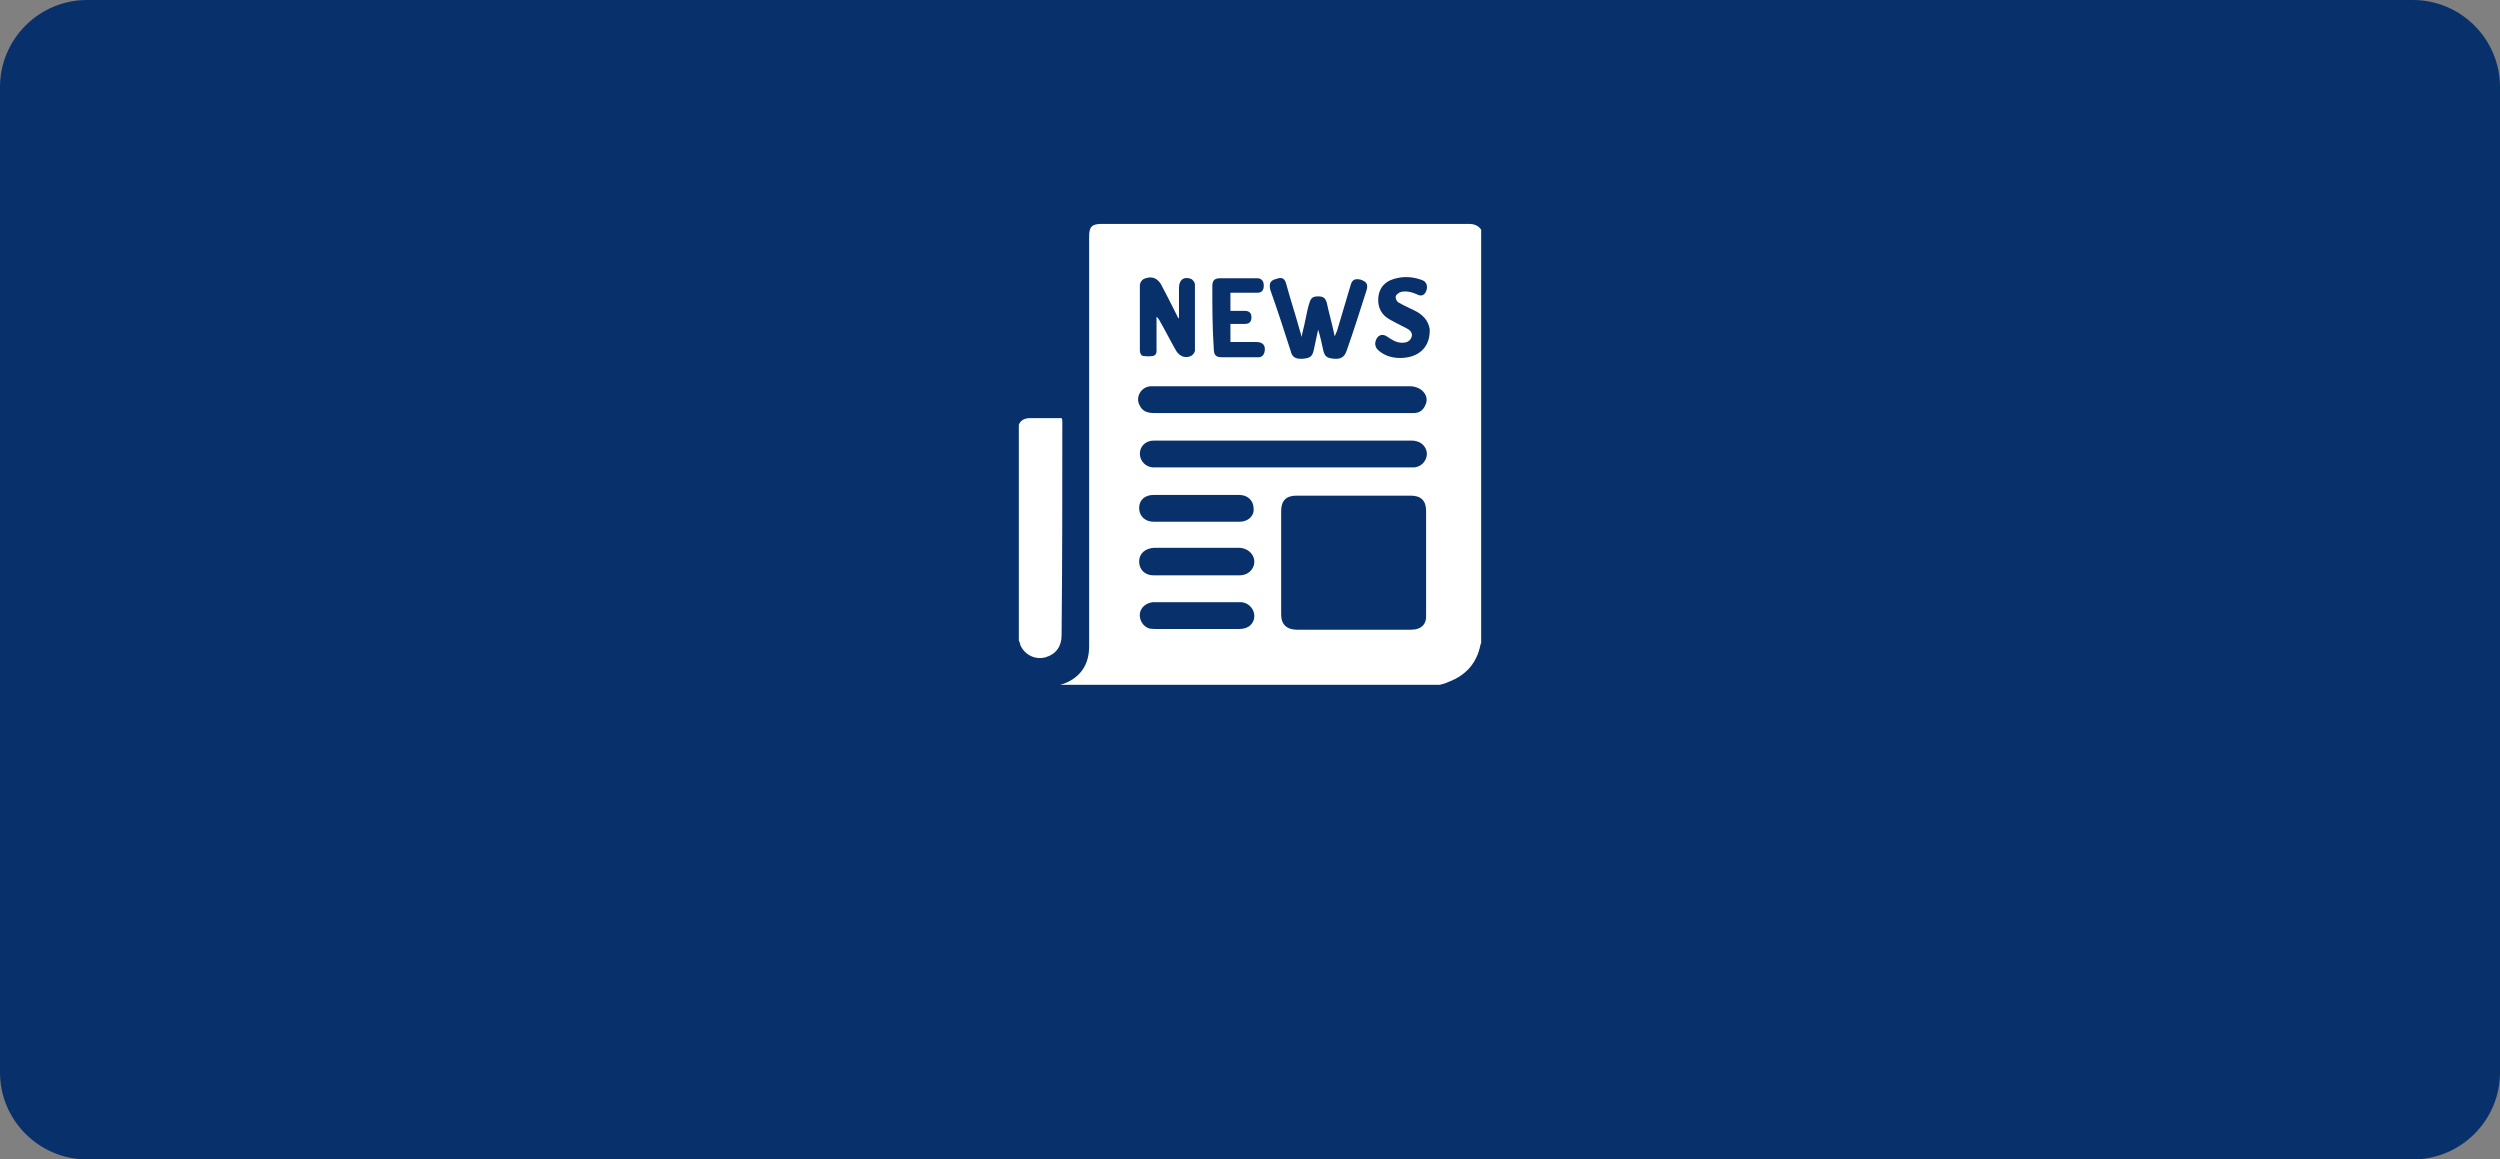 <?xml version="1.0" encoding="utf-8"?>
<!-- Generator: Adobe Illustrator 28.0.0, SVG Export Plug-In . SVG Version: 6.00 Build 0)  -->
<svg version="1.1" id="Layer_1" xmlns="http://www.w3.org/2000/svg" xmlns:xlink="http://www.w3.org/1999/xlink" x="0px" y="0px"
	 viewBox="0 0 345 160" style="enable-background:new 0 0 345 160;" xml:space="preserve">
<rect x="0" y="0" width="345" height="160" fill="#808080" stroke="none"/>
<style type="text/css">
	.st0{fill:#08316C;}
	.st1{fill:#FFFFFF;}
</style>
<path class="st0" d="M333,160H12c-6.6,0-12-5.4-12-12V12C0,5.4,5.4,0,12,0h321c6.6,0,12,5.4,12,12v136C345,154.6,339.6,160,333,160z
	"/>
<g>
	<path class="st1" d="M202.7,30.9c-16.9,0-33.8,0-50.7,0c-1.3,0-1.7,0.4-1.7,1.7c0,18.9,0,37.7,0,56.6c0,2.2-0.9,3.9-2.9,4.9
		c-0.4,0.2-0.7,0.3-1.1,0.4c17.5,0,34.9,0,52.4,0c0.4-0.1,0.8-0.2,1.2-0.4c2.4-0.9,3.9-2.6,4.4-5.1c0-0.1,0.1-0.2,0.1-0.3
		c0-19,0-38,0-57C204,31.1,203.4,30.9,202.7,30.9z M176.1,38.5c0.8-0.3,1.2-0.1,1.4,0.7c0.6,2.2,1.3,4.3,1.9,6.5
		c0.1,0.2,0.1,0.4,0.2,0.8c0.3-1.2,0.5-2.1,0.7-3.1c0.1-0.5,0.2-1,0.4-1.6c0.2-0.7,0.5-0.9,1.2-0.9c0.7,0,1,0.2,1.2,0.9
		c0.3,1.4,0.7,2.8,1,4.2c0,0.1,0,0.1,0.1,0.4c0.1-0.3,0.2-0.5,0.3-0.7c0.6-2.1,1.3-4.3,1.9-6.4c0.2-0.7,0.6-0.9,1.4-0.7
		c0.8,0.3,1,0.6,0.8,1.4c-0.9,2.8-1.8,5.7-2.8,8.5c-0.3,0.8-0.8,1.1-1.8,1c-0.9-0.1-1.2-0.3-1.4-1.2c-0.2-0.9-0.4-1.9-0.7-2.8
		c-0.2,0.9-0.4,1.9-0.6,2.8c-0.2,0.9-0.5,1.1-1.4,1.2c-1.1,0.1-1.6-0.2-1.8-1.1c-0.9-2.8-1.8-5.6-2.8-8.4
		C175.1,39.1,175.3,38.7,176.1,38.5z M167.3,39.5c0-0.8,0.3-1.1,1.1-1.1c1.7,0,3.4,0,5.1,0c0.6,0,0.9,0.4,0.9,1c0,0.7-0.3,1-0.9,1
		c-1.2,0-2.5,0-3.7,0c0,0.9,0,1.7,0,2.5c0.7,0,1.3,0,2,0c0.6,0,0.9,0.3,0.9,0.9c0,0.6-0.3,0.9-0.9,0.9c-0.7,0-1.3,0-2,0
		c0,0.9,0,1.7,0,2.5c1.2,0,2.4,0,3.6,0c0.9,0,1.3,0.5,1.1,1.4c-0.1,0.4-0.4,0.7-0.8,0.7c-1.7,0-3.4,0-5.1,0c-0.8,0-1.1-0.3-1.1-1.2
		C167.3,45.2,167.3,42.3,167.3,39.5z M158.1,38.4c0.9-0.3,1.6,0,2.1,0.8c0.7,1.3,1.4,2.7,2.1,4.1c0.1,0.2,0.2,0.4,0.3,0.6
		c0,0,0.1,0,0.1,0c0-1.4,0-2.8,0-4.2c0-1.1,0.7-1.6,1.7-1.2c0.2,0.1,0.5,0.5,0.5,0.7c0,3.1,0,6.2,0,9.2c0,0.2-0.3,0.6-0.5,0.7
		c-0.8,0.4-1.6,0.1-2.1-0.7c-0.8-1.4-1.5-2.8-2.3-4.2c-0.1-0.2-0.2-0.3-0.4-0.5c0,1.4,0,2.8,0,4.3c0,0.4,0.1,0.9-0.4,1.1
		c-0.5,0.1-1,0.1-1.5,0c-0.2,0-0.4-0.4-0.4-0.7c0-3,0-6,0-9.1C157.4,38.8,157.7,38.5,158.1,38.4z M173,85.6c-0.3,0.8-1,1.2-2,1.2
		c-1.5,0-2.9,0-4.4,0c-2.4,0-4.8,0-7.1,0c-0.3,0-0.7,0-1-0.1c-0.8-0.3-1.3-1.2-1.2-2c0.1-0.9,0.9-1.5,1.8-1.6c2.1,0,4.1,0,6.2,0
		c2,0,4,0,6,0C172.5,83.2,173.4,84.4,173,85.6z M171.1,72c-4,0-7.9,0-11.9,0c-1.2,0-2-0.8-2-1.9c0-1.1,0.8-1.8,2-1.8
		c2,0,3.9,0,5.9,0c2,0,3.9,0,5.9,0c1.2,0,2,0.8,2,1.9C173.1,71.2,172.2,72,171.1,72z M173,78.1c-0.3,0.8-1,1.3-2,1.3
		c-2.7,0-5.4,0-8.1,0c-1.2,0-2.4,0-3.7,0c-1.2,0-2-0.8-2-1.9c0-1.1,0.8-1.8,2-1.9c2,0,3.9,0,5.9,0c2,0,4,0,6,0
		C172.5,75.7,173.4,76.9,173,78.1z M194.7,86.9c-5.2,0-10.5,0-15.7,0c-1.4,0-2.2-0.7-2.2-2.1c0-4.8,0-9.6,0-14.3
		c0-1.4,0.7-2.1,2.1-2.1c2.6,0,5.3,0,7.9,0s5.3,0,7.9,0c1.4,0,2.1,0.7,2.1,2.1c0,4.8,0,9.5,0,14.3C196.9,86.1,196.2,86.9,194.7,86.9
		z M196.9,62.8c-0.1,0.9-0.8,1.6-1.7,1.7c-0.2,0-0.4,0-0.6,0c-11.7,0-23.3,0-35,0c-0.1,0-0.3,0-0.4,0c-1.1,0-1.9-0.9-1.9-1.9
		c0-1,0.8-1.8,1.9-1.8c4.7,0,9.5,0,14.2,0c1.2,0,2.5,0,3.7,0c5.8,0,11.7,0,17.5,0c0.3,0,0.6,0,0.9,0.1C196.4,61.1,197,62,196.9,62.8
		z M196.7,55.9c-0.3,0.7-0.8,1.1-1.6,1.1c-0.2,0-0.3,0-0.5,0c-11.8,0-23.5,0-35.3,0c-0.9,0-1.6-0.2-2-1c-0.7-1.2,0.2-2.7,1.6-2.7
		c0.9,0,1.8,0,2.7,0c5.1,0,10.2,0,15.3,0c5.9,0,11.9,0,17.8,0C196.3,53.4,197.3,54.7,196.7,55.9z M193.2,49.4
		c-0.9,0-1.9-0.2-2.8-0.9c-0.4-0.3-0.7-0.7-0.6-1.3c0.2-0.9,0.9-1.3,1.7-0.7c0.6,0.4,1.2,0.8,2,0.8c0.6,0,1.1-0.2,1.3-0.8
		c0.2-0.6-0.3-1-0.7-1.2c-0.8-0.4-1.6-0.8-2.3-1.2c-1.1-0.6-1.7-1.6-1.6-3c0.1-1.1,0.6-1.9,1.6-2.4c1.4-0.6,2.9-0.6,4.3-0.1
		c0.7,0.2,0.9,0.7,0.8,1.3c-0.2,0.8-0.7,1.1-1.4,0.7c-0.7-0.3-1.5-0.5-2.2-0.3c-0.3,0.1-0.7,0.4-0.7,0.7c0,0.3,0.2,0.7,0.5,0.8
		c0.7,0.4,1.4,0.7,2.2,1.1c1,0.5,1.8,1.3,2,2.5C197.4,47.8,195.9,49.4,193.2,49.4z"/>
	<path class="st1" d="M146.6,58.2c0-0.2,0-0.3-0.1-0.5c-1.4,0-2.8,0-4.3,0c-0.7,0-1.3,0.2-1.6,0.9c0,9.9,0,19.9,0,29.8
		c0.1,0.2,0.2,0.4,0.2,0.6c0.6,1.4,2.1,2.1,3.5,1.7c1.4-0.4,2.2-1.5,2.2-3C146.6,77.8,146.6,68,146.6,58.2z"/>
</g>
</svg>
